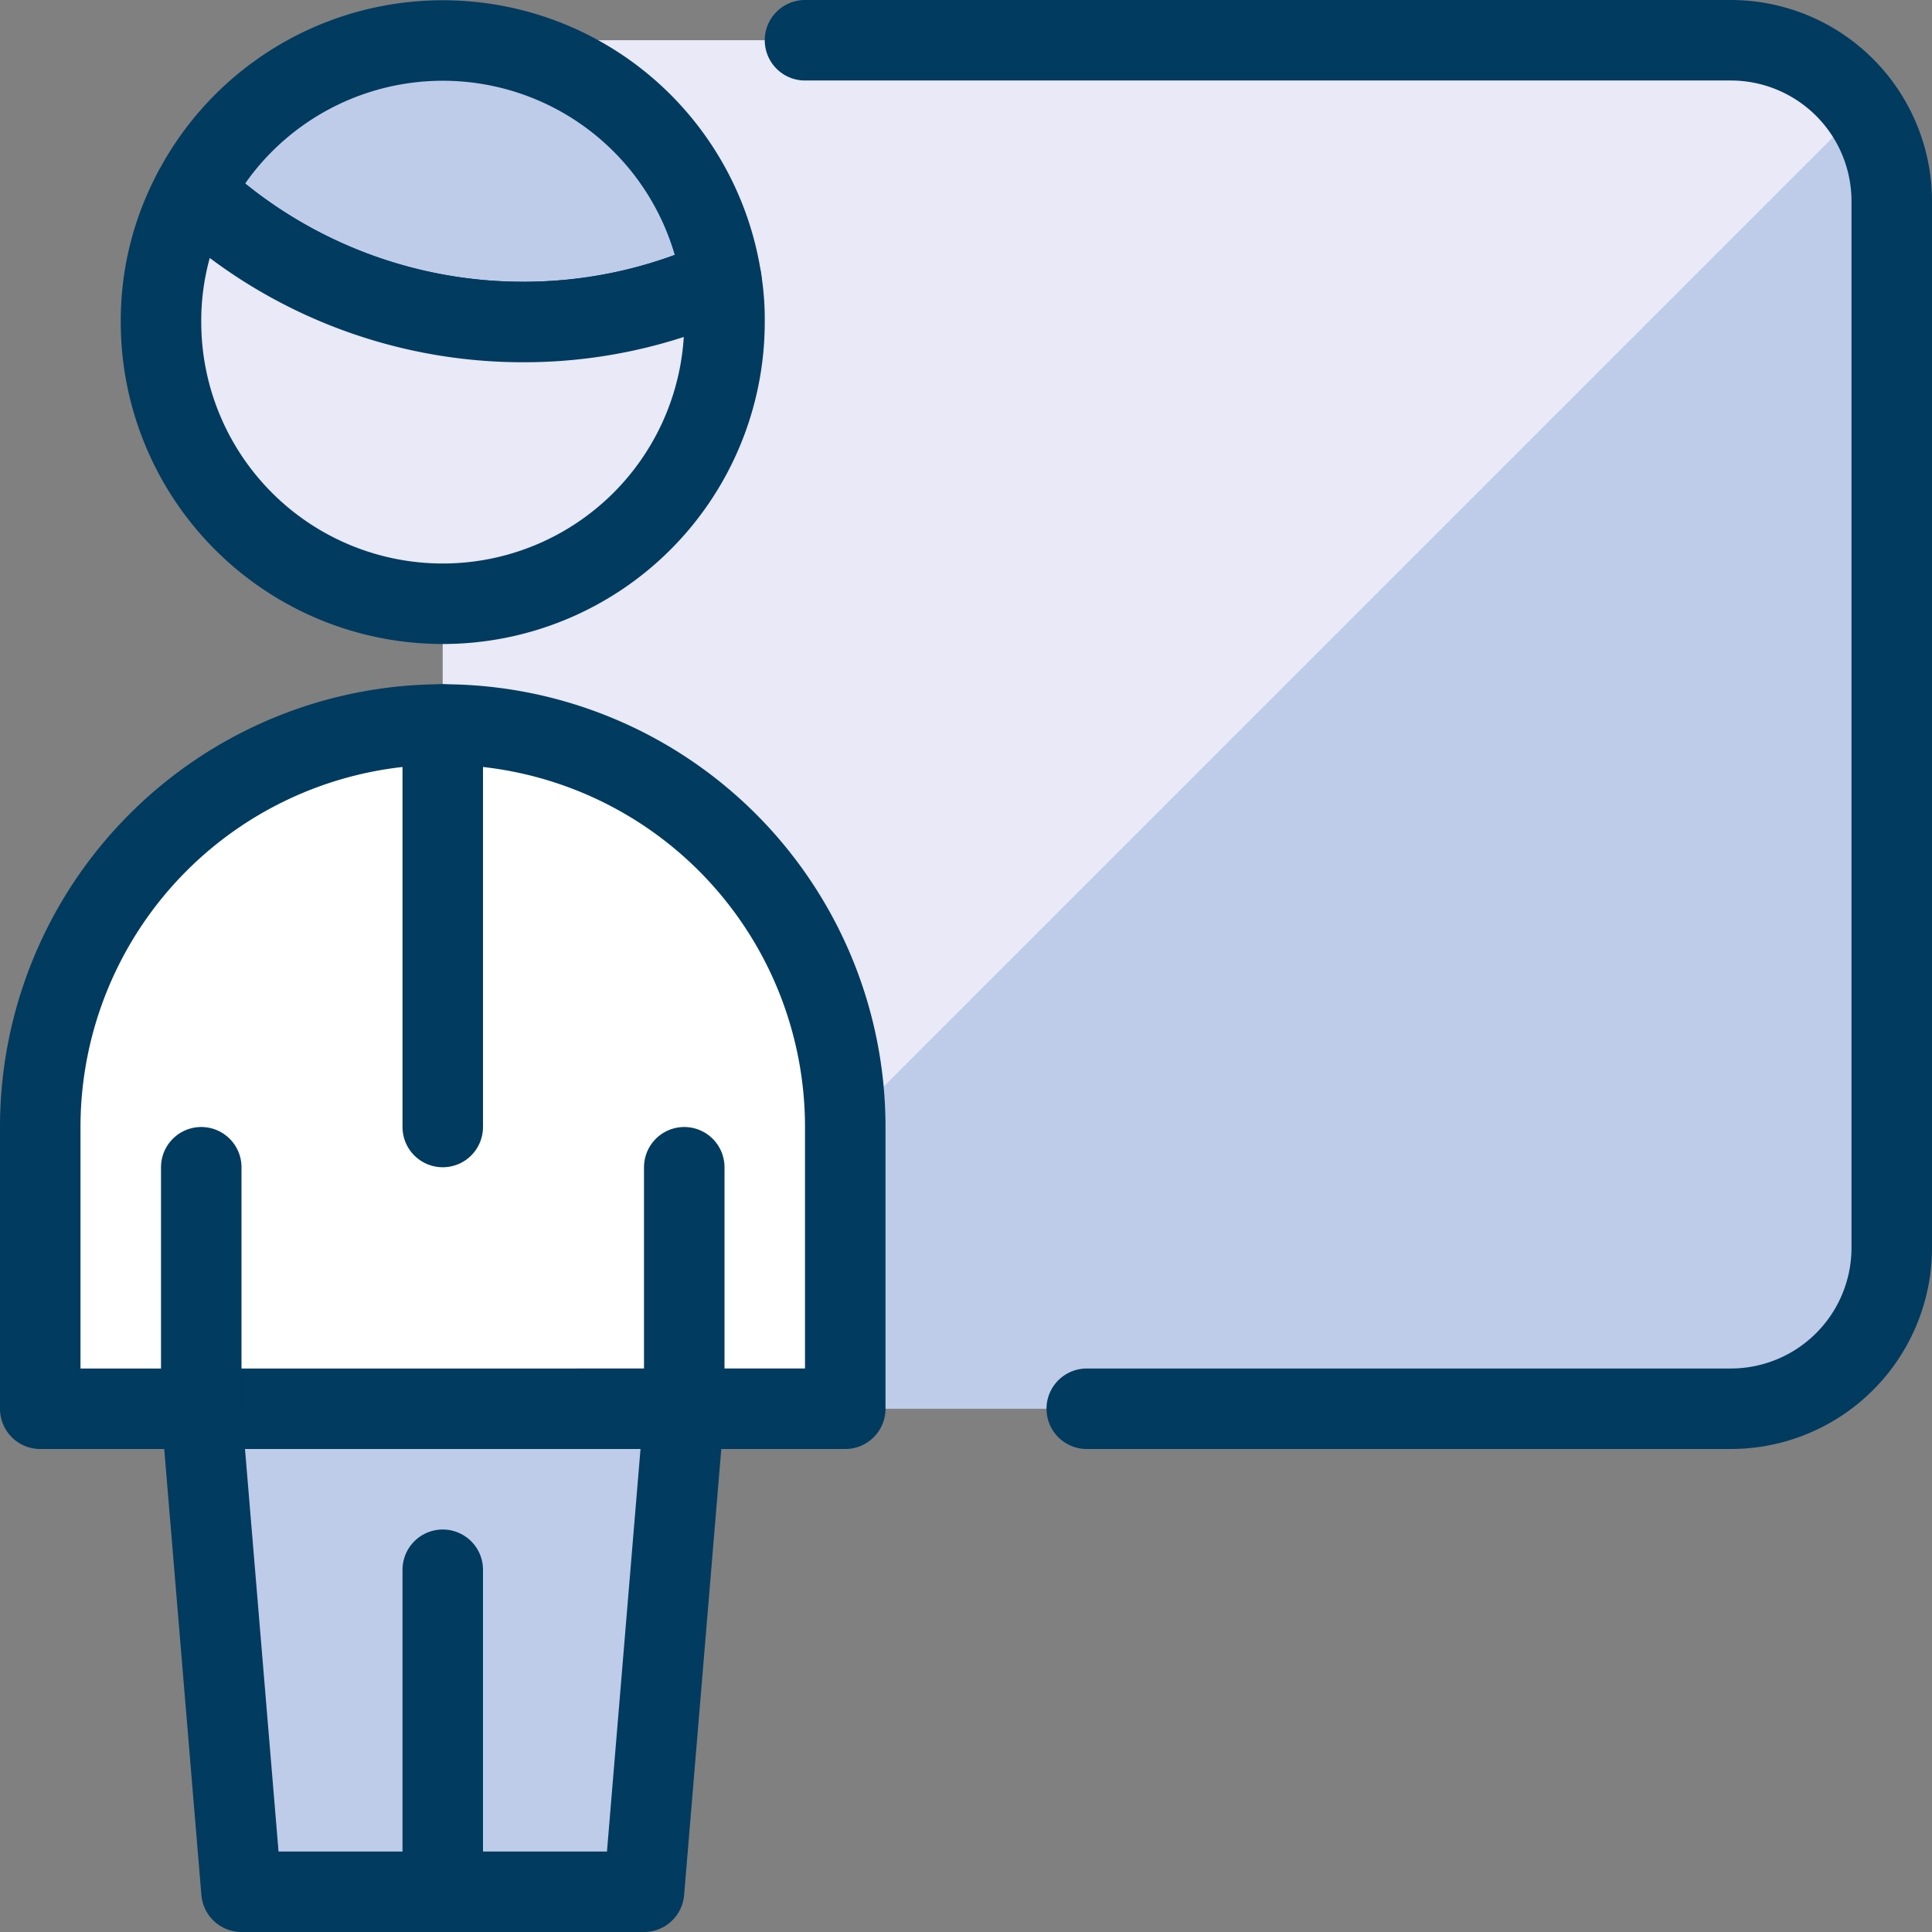 <svg xmlns="http://www.w3.org/2000/svg" viewBox="0 0 24 24" id="School-Teacher--Streamline-Ultimate" height="24" width="24">
  <rect x="0" y="0" width="24" height="24" fill="#808080" stroke="none"/>
  <desc>
    School Teacher Streamline Icon: https://streamlinehq.com
  </desc>
  <defs></defs>
  <title>school-teacher</title>
  <path d="M5.5 17.5h16a2 2 0 0 0 2 -2v-13a2 2 0 0 0 -2 -2h-16Z" fill="#becce9" stroke-width="1"></path>
  <path d="M21.5 0.5h-16v17h1.475L23.129 1.346A1.992 1.992 0 0 0 21.5 0.5Z" fill="#e9e9f8" stroke-width="1"></path>
  <path d="m8.5 17.5 -0.5 6 -5 0 -0.5 -6 6 0z" stroke="#013b5f" stroke-linecap="round" stroke-linejoin="round" fill="#becce9" stroke-width="1"></path>
  <path d="M10.5 14v3.5H0.5V14a5 5 0 0 1 10 0Z" fill="#ffffff" stroke="#013b5f" stroke-linecap="round" stroke-linejoin="round" stroke-width="1"></path>
  <path d="m2.5 17.5 0 -3" fill="none" stroke="#013b5f" stroke-linecap="round" stroke-linejoin="round" stroke-width="1"></path>
  <path d="m8.5 17.5 0 -3" fill="none" stroke="#013b5f" stroke-linecap="round" stroke-linejoin="round" stroke-width="1"></path>
  <path d="m5.5 23.5 0 -4" fill="none" stroke="#013b5f" stroke-linecap="round" stroke-linejoin="round" stroke-width="1"></path>
  <path d="m5.5 9 0 5" fill="none" stroke="#013b5f" stroke-linecap="round" stroke-linejoin="round" stroke-width="1"></path>
  <path d="M8.96 3.47A5.933 5.933 0 0 1 6.5 4a5.986 5.986 0 0 1 -4.1 -1.62 3.5 3.5 0 0 1 6.56 1.09Z" fill="#becce9" stroke="#013b5f" stroke-linecap="round" stroke-linejoin="round" stroke-width="1"></path>
  <path d="M9 4a3.5 3.5 0 0 1 -7 0 3.409 3.409 0 0 1 0.4 -1.62A5.986 5.986 0 0 0 6.5 4a5.933 5.933 0 0 0 2.46 -0.53A3.076 3.076 0 0 1 9 4Z" fill="#e9e9f8" stroke="#013b5f" stroke-linecap="round" stroke-linejoin="round" stroke-width="1"></path>
  <path d="M13.5 17.5h8a2 2 0 0 0 2 -2v-13a2 2 0 0 0 -2 -2H10" fill="none" stroke="#013b5f" stroke-linecap="round" stroke-linejoin="round" stroke-width="1"></path>
</svg>